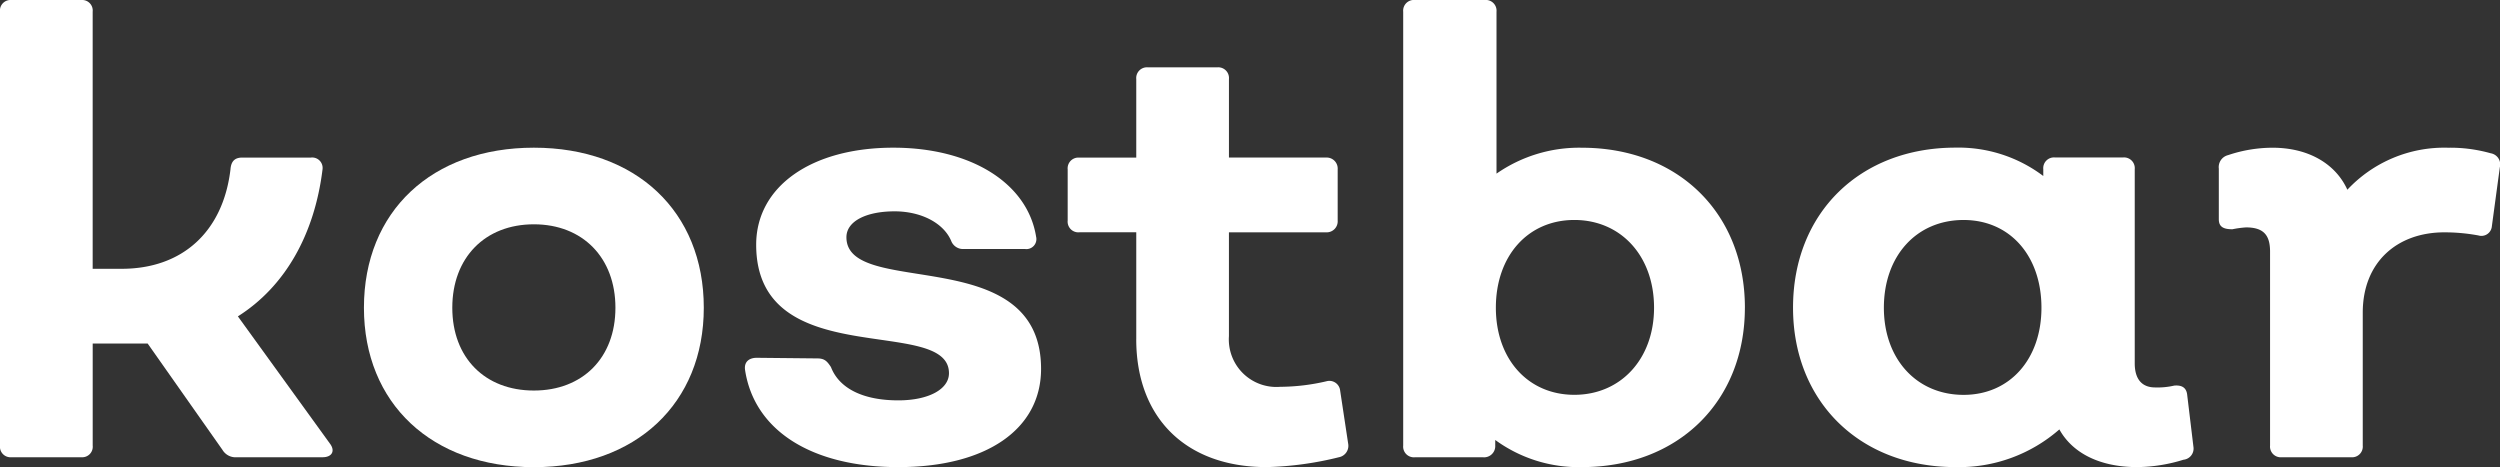 <svg xmlns="http://www.w3.org/2000/svg" xmlns:xlink="http://www.w3.org/1999/xlink" id="Gruppe_3435" data-name="Gruppe 3435" width="202.627" height="37.863" viewBox="0 0 202.627 37.863"><rect x="0" y="0" width="202.627" height="37.863" fill="#333333" stroke="none"/><defs><clipPath id="clip-path"><rect id="Rechteck_812" data-name="Rechteck 812" width="202.627" height="37.863" fill="#fff"></rect></clipPath></defs><g id="Gruppe_3434" data-name="Gruppe 3434" clip-path="url(#clip-path)"><path id="Pfad_3183" data-name="Pfad 3183" d="M26.144,37.061H19.182a1.235,1.235,0,0,1-1.152-.6L11.97,27.846H7.513V36.11a.856.856,0,0,1-.9.951H.9A.856.856,0,0,1,0,36.11V.951A.856.856,0,0,1,.9,0H6.611a.856.856,0,0,1,.9.951V21.786H9.867c4.908,0,8.214-3,8.814-8.063.05-.652.35-.951.951-.951h5.559a.847.847,0,0,1,.951.951c-.651,5.308-3.055,9.516-6.861,11.919L26.745,35.96c.451.6.15,1.1-.6,1.1" fill="#fff"></path><path id="Pfad_3184" data-name="Pfad 3184" d="M77.829,36.283c0-4.057-2.655-6.762-6.611-6.762s-6.611,2.7-6.611,6.762,2.654,6.711,6.611,6.711,6.611-2.654,6.611-6.711m-20.384,0c0-7.814,5.51-12.972,13.773-12.972s13.773,5.158,13.773,12.972c0,7.762-5.51,12.922-13.773,12.922S57.445,44.045,57.445,36.283" transform="translate(-27.948 -11.341)" fill="#fff"></path><path id="Pfad_3185" data-name="Pfad 3185" d="M117.6,41.341c-.1-.651.3-1,.951-1l4.908.05c.6,0,.8.25,1.1.7.651,1.7,2.554,2.7,5.459,2.7,2.454,0,4.107-.9,4.107-2.2,0-4.757-15.626.051-15.626-10.417,0-4.708,4.458-7.863,11.119-7.863,6.26,0,10.868,2.855,11.569,7.213a.812.812,0,0,1-.9,1h-4.959a1.03,1.03,0,0,1-1-.6c-.6-1.5-2.454-2.454-4.608-2.454-2.3,0-3.907.8-3.907,2.1,0,5.008,15.776.3,15.776,10.668,0,4.908-4.457,7.963-11.569,7.963-7.011,0-11.67-2.955-12.421-7.863" transform="translate(-57.21 -11.341)" fill="#fff"></path><path id="Pfad_3186" data-name="Pfad 3186" d="M174.089,32.667V24h-4.608a.869.869,0,0,1-.951-.951V18.9a.87.87,0,0,1,.951-.952h4.608V11.582a.87.87,0,0,1,.951-.951h5.609a.87.87,0,0,1,.952.951v6.361h7.863a.893.893,0,0,1,.95.952v4.156a.893.893,0,0,1-.95.951H181.6v8.414a3.853,3.853,0,0,0,4.157,4.107,16.709,16.709,0,0,0,3.756-.451.876.876,0,0,1,1.1.751l.651,4.308a.942.942,0,0,1-.751,1.1,26.745,26.745,0,0,1-5.859.8c-6.511,0-10.567-3.957-10.567-10.368" transform="translate(-81.994 -5.172)" fill="#fff"></path><path id="Pfad_3187" data-name="Pfad 3187" d="M241.821,24.941c0-4.207-2.7-7.112-6.46-7.112S229,20.734,229,24.941C229,29.1,231.6,32,235.361,32s6.46-2.906,6.46-7.062m7.362,0c0,7.612-5.409,12.922-13.222,12.922a11.459,11.459,0,0,1-7.011-2.2v.451a.908.908,0,0,1-1,.951h-5.509a.87.87,0,0,1-.952-.951V.951A.87.87,0,0,1,222.439,0H228.1a.87.87,0,0,1,.952.951V14.073a11.723,11.723,0,0,1,6.911-2.1c7.813,0,13.222,5.309,13.222,12.972" transform="translate(-107.759)" fill="#fff"></path><path id="Pfad_3188" data-name="Pfad 3188" d="M303.162,36.283c0-4.207-2.555-7.112-6.311-7.112-3.806,0-6.461,2.9-6.461,7.112,0,4.157,2.655,7.062,6.461,7.062,3.756,0,6.311-2.905,6.311-7.062M314.681,48.6a13.009,13.009,0,0,1-3.756.6c-3.056,0-5.259-1.152-6.311-3.055A12.356,12.356,0,0,1,296.2,49.2c-7.763,0-13.172-5.309-13.172-12.922,0-7.663,5.408-12.972,13.172-12.972a11.41,11.41,0,0,1,7.111,2.3v-.551a.87.87,0,0,1,.951-.951h5.51a.87.87,0,0,1,.951.951V40.79c0,1.3.6,1.953,1.652,1.953a6.009,6.009,0,0,0,1.553-.15c.6-.05,1,.15,1.052.8l.5,4.157a.909.909,0,0,1-.8,1.052" transform="translate(-137.701 -11.341)" fill="#fff"></path><path id="Pfad_3189" data-name="Pfad 3189" d="M373.012,24.864l-.651,4.809a.85.85,0,0,1-1.1.75,15.173,15.173,0,0,0-2.754-.25c-3.806,0-6.611,2.4-6.611,6.51V47.451a.87.87,0,0,1-.952.951h-5.61a.87.87,0,0,1-.951-.951V31.726c0-1.353-.55-1.953-1.953-1.953a8.362,8.362,0,0,0-1.1.15c-.651,0-1.1-.15-1.1-.8V25.015a1,1,0,0,1,.752-1.1,11.326,11.326,0,0,1,3.605-.6c2.9,0,5.109,1.3,6.061,3.405a10.753,10.753,0,0,1,8.163-3.405,12.072,12.072,0,0,1,3.456.45.921.921,0,0,1,.751,1.1" transform="translate(-170.393 -11.342)" fill="#fff"></path></g></svg>